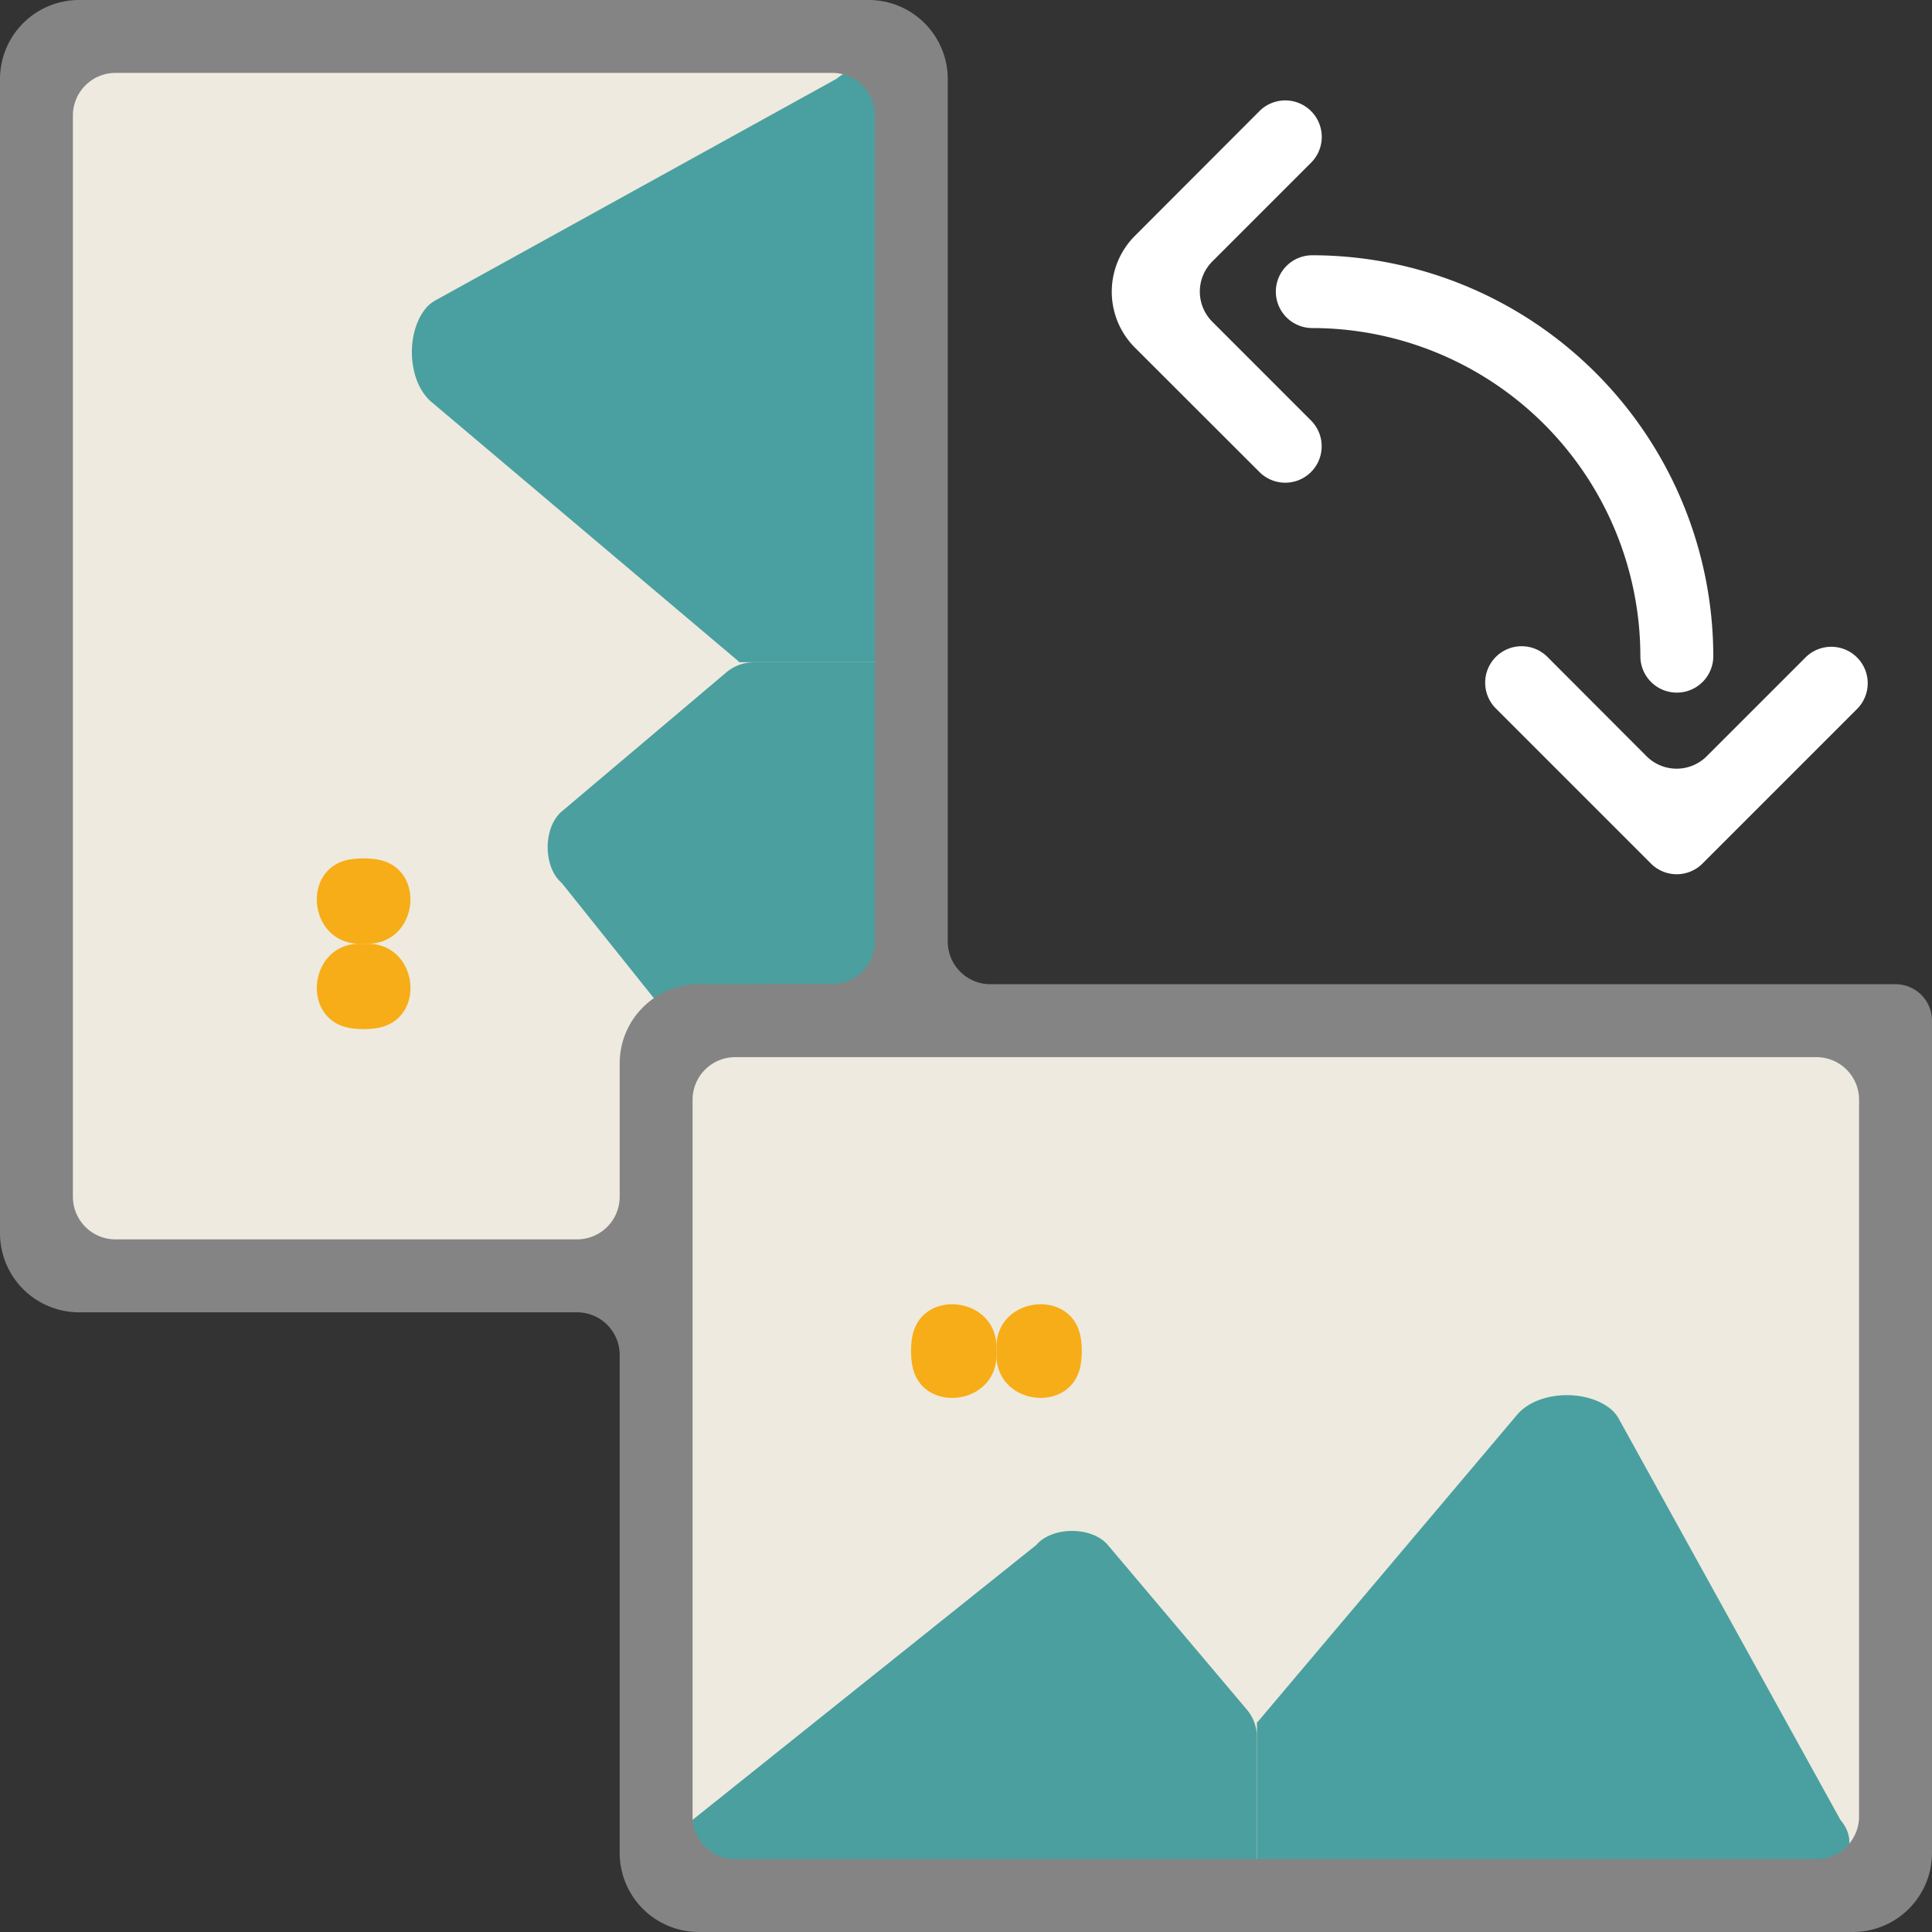 <svg xmlns="http://www.w3.org/2000/svg" viewBox="0 0 400 400"><rect x="0" y="0" width="400" height="400" fill="#333333" stroke="none"/><defs><style>.cls-1{fill:#eeeadf;}.cls-2{fill:#4b9f9f;}.cls-3{fill:#4aa0a0;}.cls-4{fill:#f7ad17;}.cls-5{fill:#848484;}.cls-6{fill:#fff;}</style></defs><g id="Livello_2" data-name="Livello 2"><g id="Livello_8" data-name="Livello 8"><path class="cls-1" d="M3.77,34.9V240.69a21.58,21.58,0,0,0,21.58,21.58H170.88a21.58,21.58,0,0,0,21.58-21.58V34.9a21.58,21.58,0,0,0-21.58-21.58H25.35A21.58,21.58,0,0,0,3.77,34.9Z"/><path class="cls-2" d="M146.49,142.5,116.31,168c-3.89,3.3-3.89,11.53,0,14.82l60.36,75.48c3.89,3.29,8.76-.82,8.76-7.4V137.12H156.08a8.8,8.8,0,0,0-5.7,2.09Z"/><path class="cls-3" d="M173.24,16.29,90.49,62a7.78,7.78,0,0,0-2.09,1.55c-4.46,5-4.14,15.38.94,19.68l41.95,35.43L153,137h0l-.12.1h32.58V25.23C185.43,16.07,178.66,11.71,173.24,16.29Z"/><path class="cls-4" d="M75.29,213.07a18.47,18.47,0,0,0,2.59-.19c10.52-1.55,8.87-17.49-1.77-17.49H74.47c-10.64,0-12.3,15.94-1.77,17.49A18.36,18.36,0,0,0,75.29,213.07Z"/><path class="cls-4" d="M74.47,195.39H76.1c10.64,0,12.3-15.94,1.77-17.49a18.65,18.65,0,0,0-5.17,0C62.17,179.45,63.83,195.39,74.47,195.39Z"/><path class="cls-1" d="M366.79,208.21H161a21.58,21.58,0,0,0-21.58,21.58V375.32A21.58,21.58,0,0,0,161,396.9H366.79a21.58,21.58,0,0,0,21.58-21.58V229.79A21.58,21.58,0,0,0,366.79,208.21Z"/><path class="cls-2" d="M254.86,350.06l-25.49-30.18c-3.3-3.89-11.53-3.89-14.82,0l-75.48,60.36c-3.29,3.89.82,8.77,7.41,8.77H260.23V359.65a8.82,8.82,0,0,0-2.09-5.7Z"/><path class="cls-3" d="M381.06,376.82l-45.73-82.76a7.58,7.58,0,0,0-1.55-2.08c-5-4.46-15.38-4.15-19.68.93l-35.43,41.95-18.33,21.7v0l-.1-.12V389H372.12C381.28,389,385.64,382.23,381.06,376.82Z"/><path class="cls-4" d="M188.62,279.73a18.47,18.47,0,0,0,.19,2.59c1.55,10.52,17.49,8.87,17.49-1.77v-1.64c0-10.64-15.94-12.3-17.49-1.77A18.36,18.36,0,0,0,188.62,279.73Z"/><path class="cls-4" d="M206.3,278.91v1.63c0,10.64,15.94,12.3,17.48,1.77a17.68,17.68,0,0,0,0-5.17C222.24,266.61,206.3,268.27,206.3,278.91Z"/><path class="cls-5" d="M392.45,203.77H205.05a8.83,8.83,0,0,1-8.83-8.83V16.38A16.37,16.37,0,0,0,179.85,0H16.38A16.38,16.38,0,0,0,0,16.38V255.32A16.38,16.38,0,0,0,16.38,271.7H119.47a8.83,8.83,0,0,1,8.83,8.83V383.62A16.38,16.38,0,0,0,144.68,400H383.62A16.38,16.38,0,0,0,400,383.62V211.32A7.55,7.55,0,0,0,392.45,203.77Zm-247.77,0a16.38,16.38,0,0,0-16.38,16.38v27.62a8.83,8.83,0,0,1-8.83,8.83H23.92a8.83,8.83,0,0,1-8.83-8.83V23.92a8.84,8.84,0,0,1,8.83-8.83H172.3a8.83,8.83,0,0,1,8.83,8.83v171a8.83,8.83,0,0,1-8.83,8.83Zm7.54,181.13a8.83,8.83,0,0,1-8.83-8.82V227.69a8.83,8.83,0,0,1,8.83-8.82H376.07a8.82,8.82,0,0,1,8.83,8.82V376.08a8.82,8.82,0,0,1-8.83,8.82Z"/><path class="cls-6" d="M264.15,60.38a7.54,7.54,0,0,0,7.55,7.54,68,68,0,0,1,67.92,67.93,7.55,7.55,0,0,0,15.1,0,83.12,83.12,0,0,0-83-83A7.54,7.54,0,0,0,264.15,60.38Z"/><path class="cls-6" d="M260.76,97.73a7.54,7.54,0,1,0,10.67-10.67L251,66.62a8.83,8.83,0,0,1,0-12.49l20.44-20.44A7.54,7.54,0,1,0,260.76,23L235,48.8A16.37,16.37,0,0,0,235,72Z"/><path class="cls-6" d="M320.49,136.12a7.55,7.55,0,1,0-10.68,10.67l32,32a7.54,7.54,0,0,0,10.67,0l32-32a7.54,7.54,0,1,0-10.67-10.67l-20.44,20.44a8.82,8.82,0,0,1-12.48,0Z"/></g></g></svg>